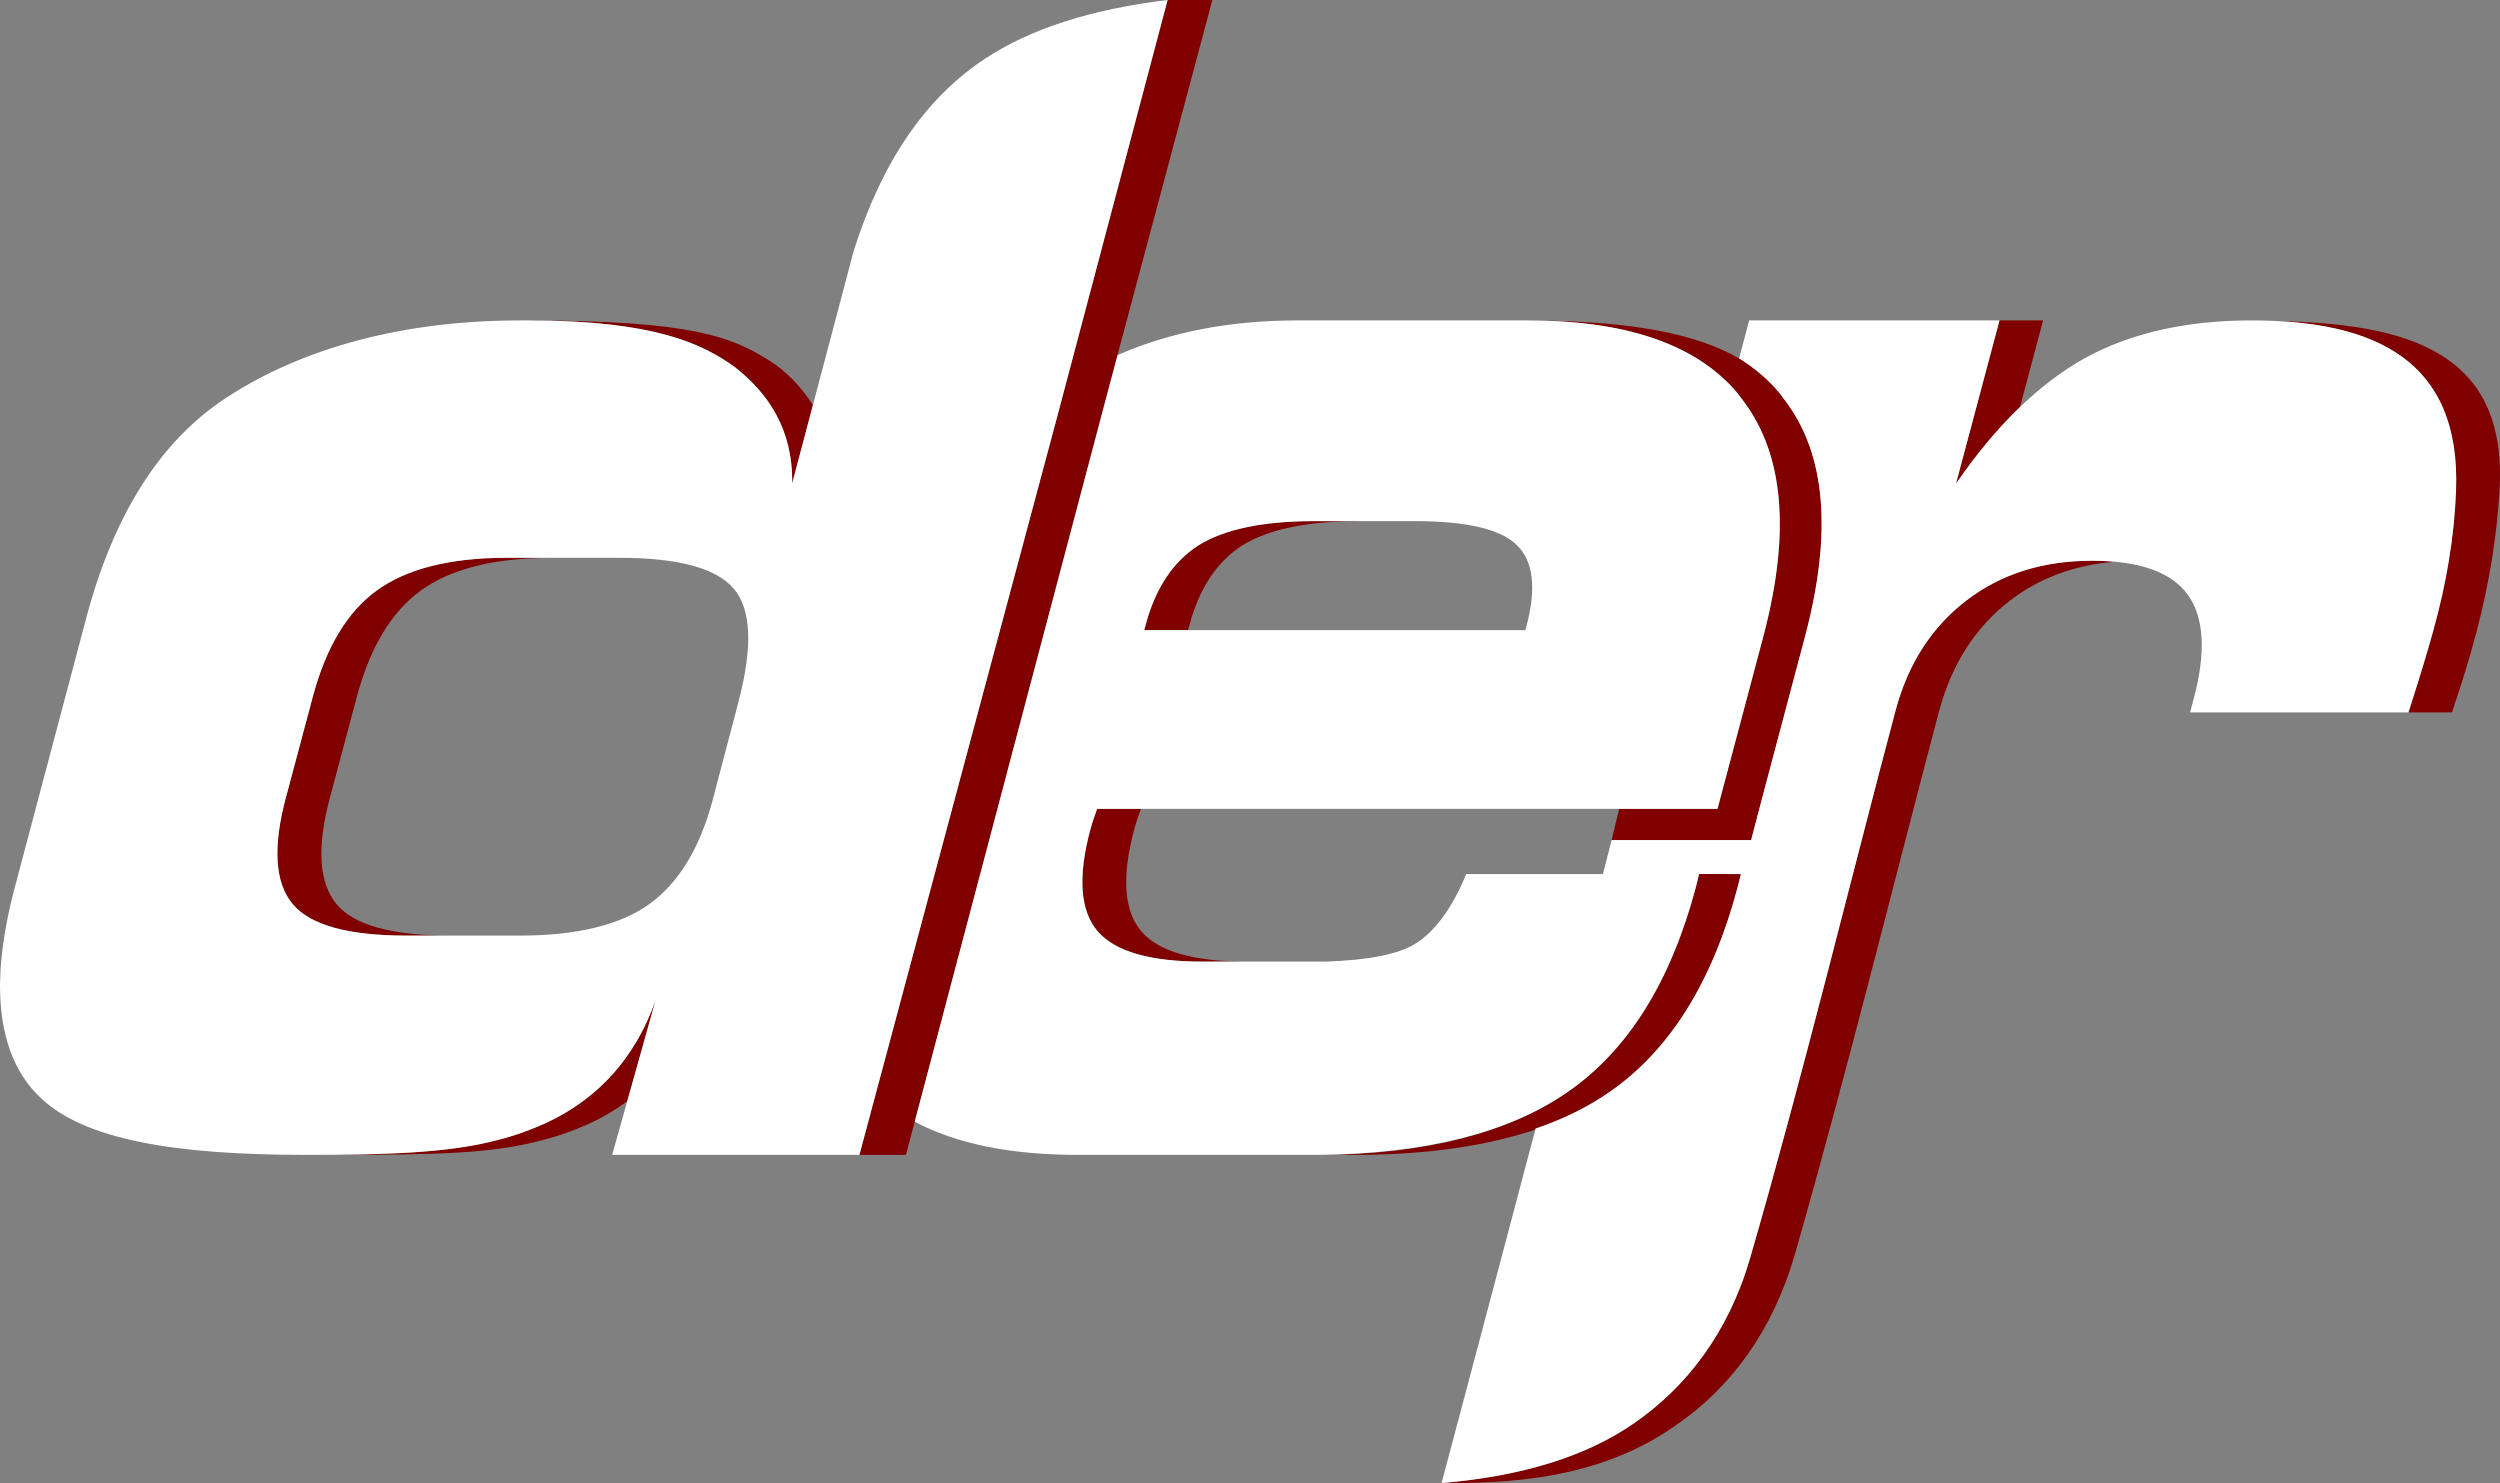 <?xml version="1.0" encoding="UTF-8" standalone="no"?>
<!-- Created with sK1/UniConvertor (http://sk1project.org/) -->

<svg
   width="375"
   height="222.464"
   viewBox="0 0 375 222.464"
   fill-rule="evenodd"
   version="1.1"
   id="svg8"
   sodipodi:docname="Logo.svg"
   inkscape:version="1.3 (0e150ed6c4, 2023-07-21)"
   xmlns:inkscape="http://www.inkscape.org/namespaces/inkscape"
   xmlns:sodipodi="http://sodipodi.sourceforge.net/DTD/sodipodi-0.dtd"
   xmlns="http://www.w3.org/2000/svg"
   xmlns:svg="http://www.w3.org/2000/svg"
   xmlns:rdf="http://www.w3.org/1999/02/22-rdf-syntax-ns#"
   xmlns:cc="http://creativecommons.org/ns#"
   xmlns:dc="http://purl.org/dc/elements/1.1/">
  <rect x="0" y="0" width="375" height="222.464" fill="#808080" stroke="none"/>
  <title
     id="title20507">Logo DER 2021</title>
  <defs
     id="defs12" />
  <sodipodi:namedview
     pagecolor="#ffffff"
     bordercolor="#666666"
     borderopacity="1"
     objecttolerance="10"
     gridtolerance="10"
     guidetolerance="10"
     inkscape:pageopacity="0"
     inkscape:pageshadow="2"
     inkscape:window-width="1366"
     inkscape:window-height="697"
     id="namedview10"
     showgrid="false"
     inkscape:zoom="0.70710678"
     inkscape:cx="258.09398"
     inkscape:cy="286.37825"
     inkscape:window-x="-8"
     inkscape:window-y="-8"
     inkscape:window-maximized="1"
     inkscape:current-layer="svg8"
     inkscape:pagecheckerboard="true"
     showborder="false"
     inkscape:document-units="pt"
     inkscape:snap-global="true"
     inkscape:snap-nodes="false"
     inkscape:snap-others="false"
     inkscape:snap-bbox="true"
     inkscape:snap-bbox-edge-midpoints="true"
     showguides="true"
     inkscape:guide-bbox="true"
     fit-margin-top="0"
     fit-margin-left="0"
     fit-margin-right="0"
     fit-margin-bottom="0"
     inkscape:showpageshadow="false"
     inkscape:deskcolor="#d1d1d1">
    <sodipodi:guide
       position="426.893,479.617"
       orientation="0,-1"
       id="guide19701"
       inkscape:locked="false" />
    <sodipodi:guide
       position="-79.075,-329.898"
       orientation="0,-1"
       id="guide19703"
       inkscape:locked="false" />
    <sodipodi:guide
       position="217.309,790.469"
       orientation="0.967,-0.256"
       id="guide20318"
       inkscape:locked="false" />
  </sodipodi:namedview>
  <path
     id="path22830"
     style="display:inline;fill:#800000;fill-opacity:1;stroke:none;stroke-width:1.928;stroke-miterlimit:4;stroke-dasharray:none;stroke-opacity:1"
     d="M 175.14,0 158.553,62.596 128.909,173.235 h 6.982 L 165.126,62.602 181.855,0 Z M 79.208,48.064 c 19.1,0 26.235,3.561 31.015,6.996 4.882,3.84 8.722,9.183 8.599,17.471 l 3.114,-11.77 C 120.111,57.894 117.786,55.575 115.43,54.106 109.927,50.676 104.286,48.064 79.208,48.064 Z m 220.717,5.14e-4 -6.535,24.504 c 3.074,-4.482 6.28,-8.306 9.609,-11.504 l 3.466,-13.002 z m -70.196,0.016 c 13.989,0.085 24.074,3.427 30.238,10.138 0.56,0.61 1.061,1.293 1.561,1.958 6.068,8.078 7.05,19.771 3.006,35.155 0,0 -5.351,20.127 -6.636,24.963 -0.175,0.66 -0.276,1.036 -0.276,1.036 H 242.867 c -0.15,0.642 -1.123,4.679 -1.123,4.679 h 20.927 c 0,0 1.323,-5.073 1.499,-5.733 1.285,-4.838 6.633,-24.98 6.633,-24.98 4.043,-15.393 3.086,-27.111 -3.005,-35.176 -0.475,-0.681 -1.009,-1.341 -1.56,-1.959 -1.526,-1.658 -3.296,-3.109 -5.299,-4.36 -6.573,-3.788 -16.378,-5.676 -31.21,-5.722 z m 111.553,0.066 c 16.667,0.765 27.798,7.237 27.125,25.404 -0.256,6.901 -1.428,13.952 -3.442,21.147 -0.992,3.544 -1.905,6.579 -3.478,11.464 -0.075,0.233 -0.227,0.699 -0.227,0.699 -41.332,10e-5 -22.332,10e-4 6.55,10e-4 0,0 0.128,-0.453 0.202,-0.676 1.46,-4.397 2.308,-7.007 3.478,-11.469 1.902,-7.253 3.028,-14.236 3.44,-21.155 C 376.183,52.479 360.754,48.535 341.282,48.146 Z M 196.994,78.171 c -7.64,0 -13.432,1.253 -17.251,3.648 -3.819,2.46 -6.493,6.505 -7.969,12.174 l -0.149,0.529 h 6.575 l 0.144,-0.512 c 1.476,-5.671 4.149,-9.717 7.967,-12.178 3.818,-2.396 9.608,-3.65 17.246,-3.649 4.106,1.54e-4 0.857,-0.012 -2.332,-0.012 z M 76.019,83.669 c -8.493,0 -14.942,1.631 -19.44,4.857 -4.487,3.218 -7.679,8.587 -9.654,15.978 l -4.05,15.158 c -1.993,7.458 -1.641,12.786 1.054,15.985 2.656,3.153 8.387,4.698 17.054,4.695 h 5.844 c -8.21,-0.095 -13.726,-1.606 -16.297,-4.659 -2.695,-3.2 -3.046,-8.53 -1.054,-15.992 l 4.049,-15.165 c 1.974,-7.392 5.165,-12.764 9.652,-15.984 4.497,-3.227 10.945,-4.857 19.435,-4.857 h 1.967 c 0,0 1.426,-0.015 -6.593,-0.015 z m 237.794,0.444 c -7.344,0 -13.632,1.957 -18.855,5.962 -5.152,3.951 -8.747,9.46 -10.628,16.524 -6.53,24.529 -13.846,54.62 -21.807,82.089 -3.286,11.339 -9.645,19.415 -17.376,24.77 -7.131,4.971 -16.772,7.977 -28.908,9 -4.9e-4,0.002 -0.001,0.004 -0.002,0.006 9.396,0.019 23.482,-0.303 35.364,-8.831 7.92,-5.485 14.296,-13.863 17.658,-25.591 7.821,-27.28 15.171,-57.103 21.614,-81.42 1.903,-7.059 5.469,-12.584 10.624,-16.532 4.44,-3.414 9.665,-5.322 15.646,-5.819 -1.053,-0.094 -2.147,-0.158 -3.33,-0.158 z M 164.567,121.331 c -0.445,1.223 -0.797,2.25 -1.069,3.291 -1.841,7.007 -1.459,12.022 1.151,15.077 2.654,3.055 7.915,4.547 15.807,4.544 h 5.84 c -7.455,-0.097 -12.509,-1.553 -15.074,-4.508 -2.609,-3.055 -2.992,-8.075 -1.151,-15.083 0.284,-1.157 0.661,-2.14 1.069,-3.322 z m 90.291,9.775 c -0.003,0.012 -0.125,0.525 -0.241,1 -0.101,0.415 -0.194,0.801 -0.194,0.801 -3.768,14.264 -10.154,24.567 -19.23,30.856 -8.741,6.098 -21.243,9.468 -37.496,9.468 h -1.451 c 0,0 -24.429,0.001 6.565,0.001 h 1.45 c 10.141,-0.1 18.822,-1.371 26.041,-3.795 0.018,-0.066 0.022,-0.082 0.039,-0.148 4.214,-1.441 7.925,-3.281 11.128,-5.516 9.074,-6.293 15.459,-16.603 19.226,-30.876 0,0 0.095,-0.387 0.196,-0.802 0.116,-0.481 0.243,-0.99 0.243,-0.99 z M 98.334,150.06 c -3.051,8.592 -8.535,14.697 -16.39,18.371 -2.134,0.966 -4.507,1.867 -7.199,2.546 -6.913,1.864 -15.815,2.199 -26.515,2.238 0.451,0.003 0.84,0.02 1.3,0.02 16.313,0 24.389,-0.207 31.809,-2.21 2.692,-0.678 5.064,-1.58 7.198,-2.547 2.005,-0.939 3.852,-2.04 5.547,-3.297 z"
     sodipodi:nodetypes="cccccccccccscccccccssccccccccccccssssccssssssccccccssssssssccsssssccscsssccccsccccccccccccccccccsccccccccccccccscccc"
     inkscape:label="azul"
     inkscape:export-filename="logo-bcs.png"
     inkscape:export-xdpi="118.15351"
     inkscape:export-ydpi="118.15351" />
  <path
     id="path287"
     style="display:inline;fill:#ffffff;fill-opacity:1;stroke:none;stroke-width:3.856;stroke-miterlimit:0;stroke-dasharray:none;stroke-opacity:1;paint-order:fill markers stroke"
     d="M 175.14,1.6093858e-4 C 163.717,1.377 154.612,4.291 147.803,8.777 138.864,14.636 132.291,24.233 128.057,37.621 l -9.234,34.909 c 0.123,-8.288 -3.717,-13.631 -8.599,-17.471 C 105.443,51.625 98.308,48.064 79.208,48.064 H 78.006 c -19.587,0 -34.248,5.125 -44.12,11.633 C 24.005,66.178 17.013,77.231 12.877,92.925 L 2.201,133.181 c -1.185,4.399 -1.841,8.441 -2.109,12.087 L 6.35238e-5,147.749 C -0.013,155.135 1.995,160.828 6.103,164.687 c 6.539,6.205 19.792,8.546 39.814,8.546 11.785,0 21.406,-0.256 28.828,-2.257 2.692,-0.679 5.065,-1.58 7.199,-2.546 7.854,-3.674 13.339,-9.779 16.39,-18.371 l -6.511,23.175 H 128.909 L 158.553,62.596 Z M 337.731,48.064 c -9.755,0 -18.076,1.865 -25.006,5.655 -6.911,3.882 -13.368,10.15 -19.335,18.85 l 6.535,-24.505 -37.556,-5.15e-4 c 0,0 -0.539,2.043 -1.501,5.689 2.033,1.261 3.824,2.731 5.369,4.41 0.551,0.618 1.085,1.278 1.56,1.959 6.091,8.066 7.048,19.784 3.005,35.176 0,0 -5.348,20.141 -6.633,24.98 -0.176,0.66 -1.499,5.733 -1.499,5.733 h -20.927 l -1.303,5.096 h -20.509 c -2.091,5.097 -4.625,8.527 -7.54,10.396 -2.584,1.645 -7.105,2.525 -13.621,2.742 h -2.71 -15.605 c -7.892,0.003 -13.153,-1.489 -15.807,-4.544 -2.61,-3.055 -2.993,-8.071 -1.151,-15.077 0.273,-1.042 0.625,-2.068 1.069,-3.292 h 35.055 58 c 0,0 0.101,-0.376 0.276,-1.036 1.285,-4.836 6.636,-24.963 6.636,-24.963 4.044,-15.384 3.062,-27.078 -3.006,-35.155 -0.5,-0.665 -1.001,-1.349 -1.561,-1.958 -6.244,-6.798 -16.495,-10.155 -30.769,-10.155 h -26.854 -7.766 c -10.072,0 -19.04,1.731 -26.941,5.196 l -2.475,9.337 -27.953,105.654 c 6.206,3.321 14.37,4.982 24.539,4.982 h 34.498 1.451 c 16.25,-0.16 28.755,-3.371 37.496,-9.469 9.076,-6.289 15.462,-16.592 19.23,-30.856 0.15,-0.619 0.28,-1.151 0.437,-1.81 l 6.273,0.008 c -0.156,0.632 -0.279,1.14 -0.438,1.792 -3.767,14.272 -10.152,24.582 -19.226,30.876 -3.203,2.236 -6.914,4.075 -11.128,5.516 -6.297,23.799 -11.701,44.187 -14.105,53.167 12.138,-1.023 21.78,-4.028 28.911,-9 7.731,-5.355 14.09,-13.43 17.376,-24.77 7.961,-27.469 15.277,-57.56 21.807,-82.089 1.88,-7.064 5.476,-12.573 10.628,-16.524 5.223,-4.006 11.511,-5.962 18.855,-5.962 7.108,0 11.873,1.696 14.332,5.065 2.498,3.423 2.781,8.719 0.875,15.799 l -0.512,1.883 h 32.752 c 0,0 0.152,-0.466 0.227,-0.7 1.574,-4.886 2.486,-7.921 3.478,-11.464 2.014,-7.195 3.187,-14.246 3.442,-21.147 0.72,-19.429 -12.059,-25.485 -30.676,-25.485 z m -140.737,30.107 h 4.231 11.062 c 7.643,0 12.785,1.184 15.226,3.582 2.496,2.394 2.976,6.502 1.436,12.239 l -0.143,0.529 h -28.188 -28.993 l 0.149,-0.529 c 1.476,-5.669 4.149,-9.714 7.969,-12.174 3.819,-2.395 9.611,-3.648 17.251,-3.648 z M 76.019,83.669 h 1.967 14.898 c 8.932,0 14.671,1.583 17.24,4.702 2.587,3.141 2.798,8.73 0.638,16.944 l -3.831,14.569 c -1.945,7.398 -5.166,12.604 -9.582,15.762 -4.375,3.128 -10.888,4.695 -19.434,4.695 H 75.882 60.984 c -8.667,0.003 -14.398,-1.542 -17.054,-4.695 -2.695,-3.199 -3.047,-8.527 -1.054,-15.985 l 4.05,-15.158 c 1.974,-7.39 5.167,-12.759 9.654,-15.978 4.498,-3.226 10.947,-4.857 19.44,-4.857 z"
     sodipodi:nodetypes="cccccssccccccscccccccsccccccccccccccccccccccccssscscccssccccccccccssssscccsssssscscccccccsscssssssccsssss"
     inkscape:export-filename="C:\Users\Administrator\Desktop\LogoDER2021sinfondo.png"
     inkscape:export-xdpi="118.15351"
     inkscape:export-ydpi="118.15351"
     inkscape:label="rojo" />
</svg>
